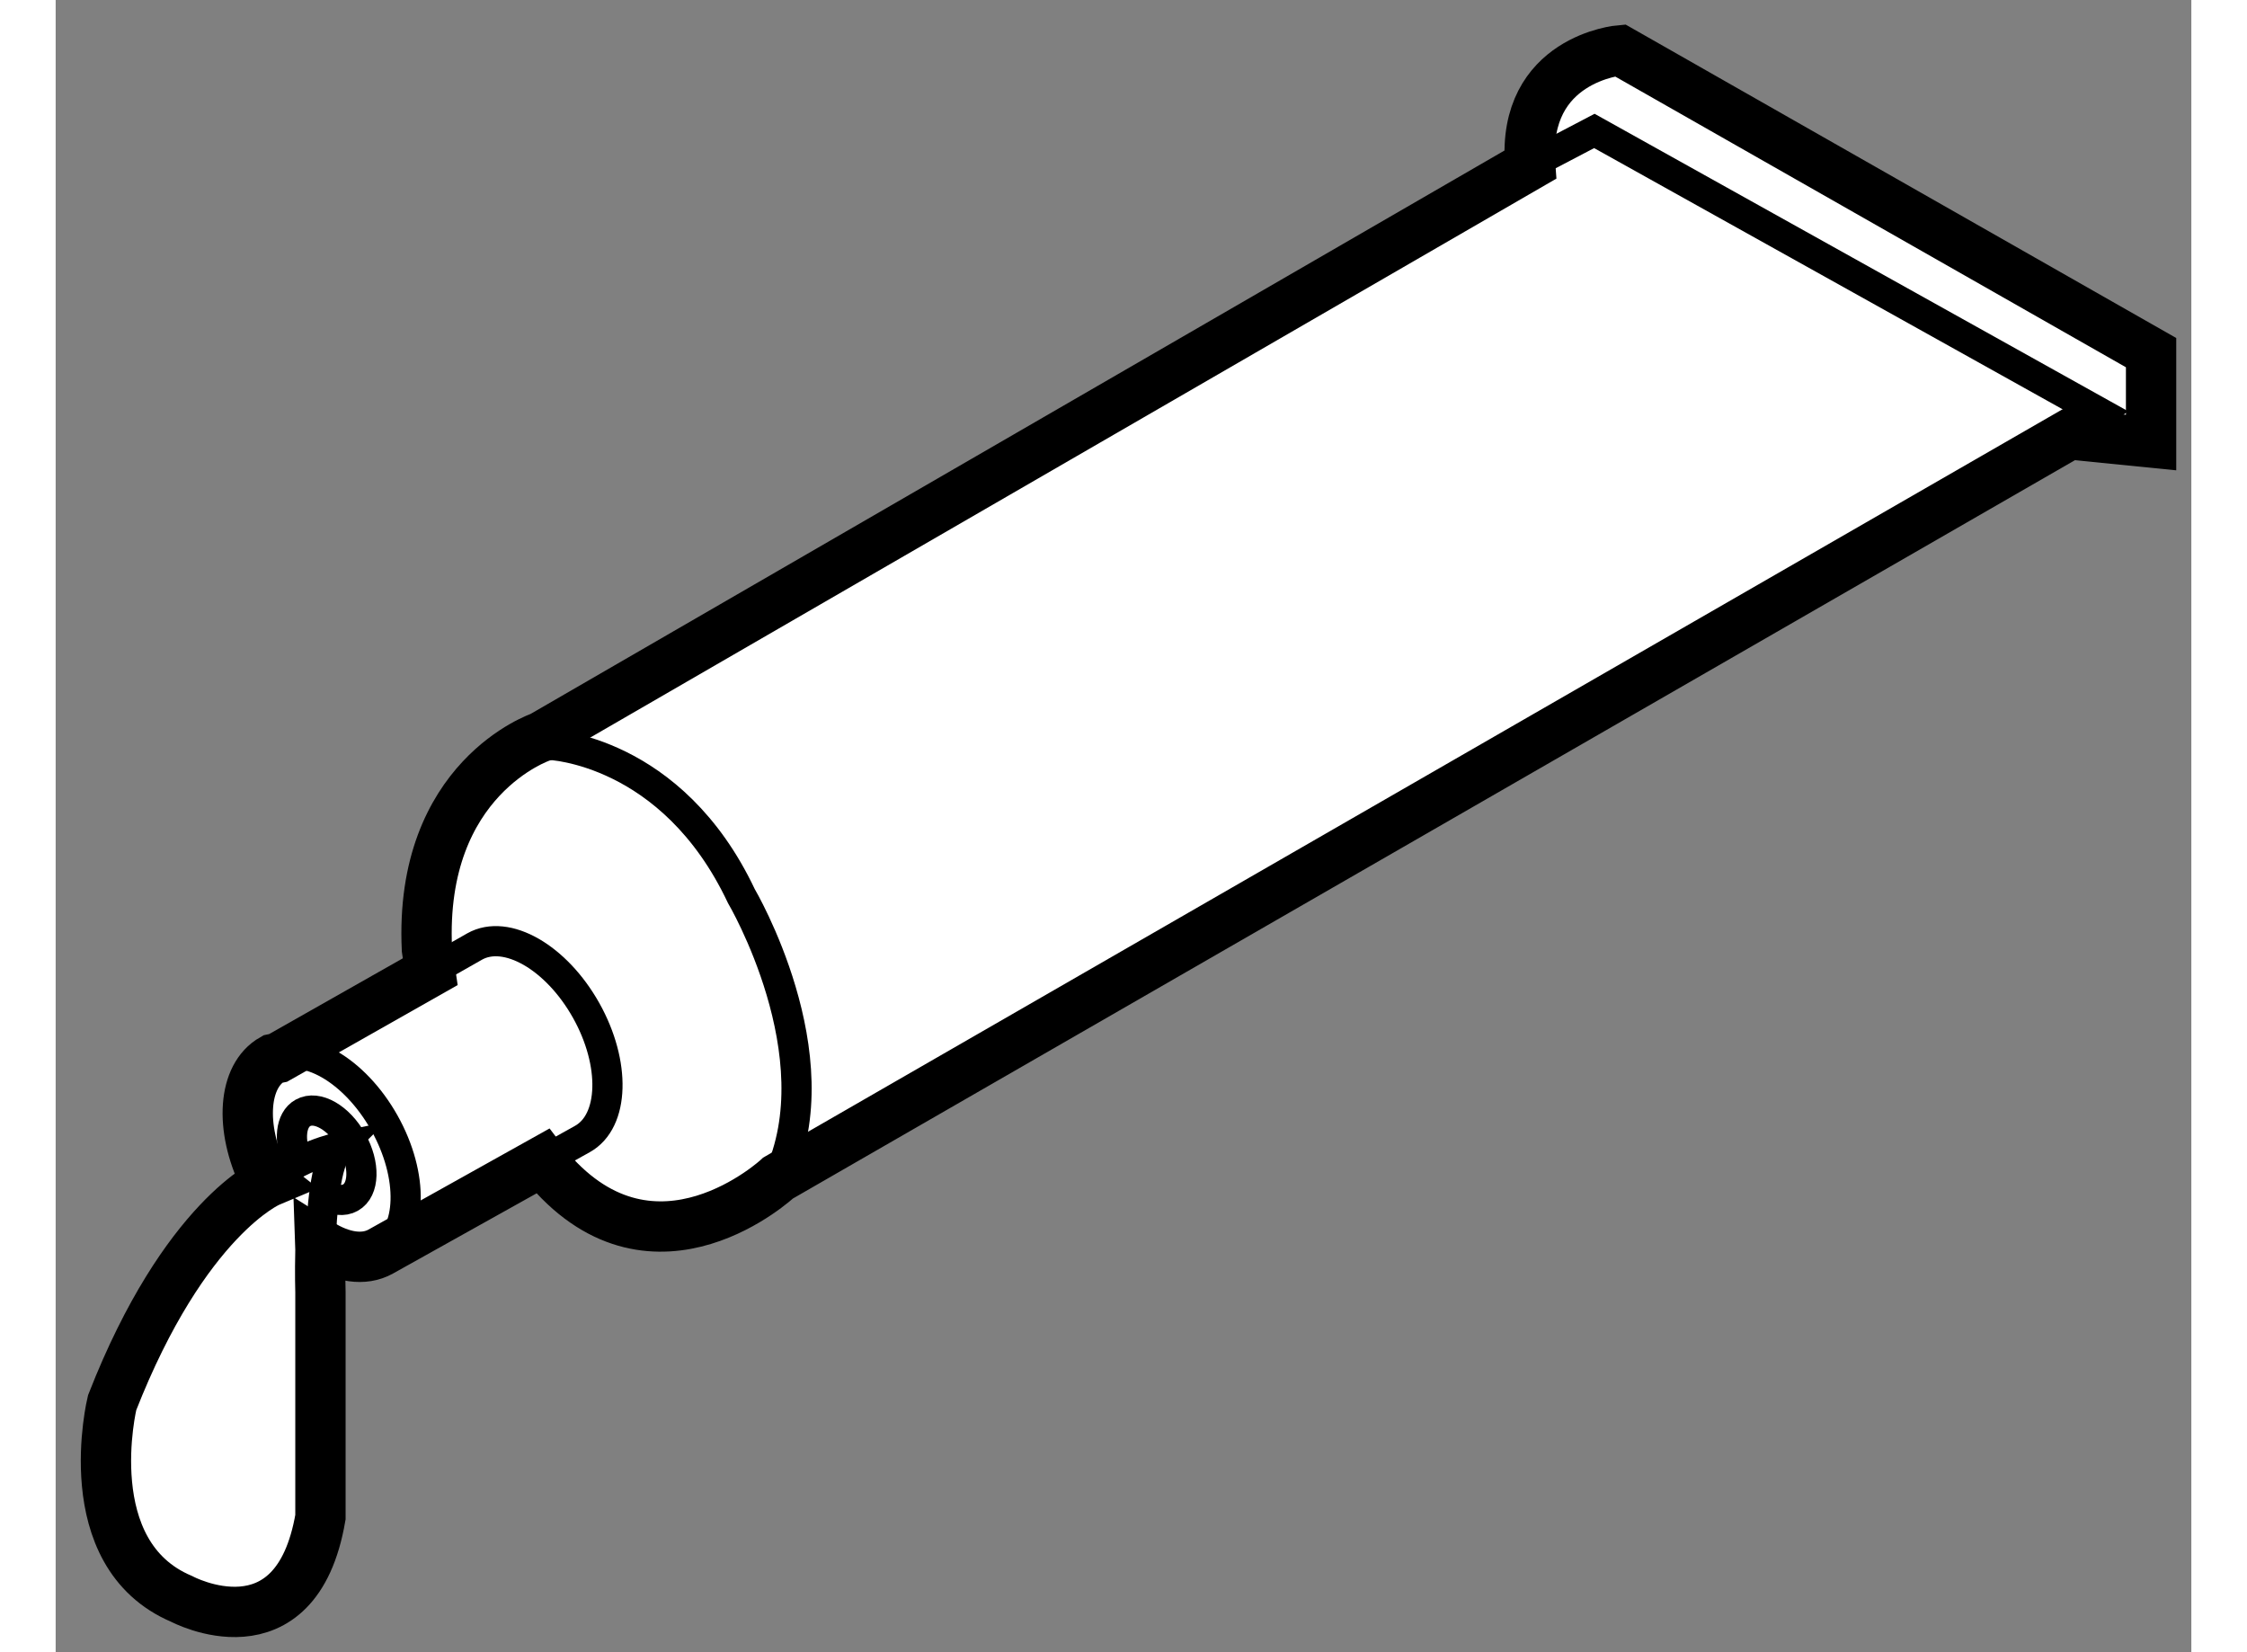 <?xml version="1.0" encoding="utf-8"?>
<!-- Generator: Adobe Illustrator 15.1.0, SVG Export Plug-In . SVG Version: 6.00 Build 0)  -->
<!DOCTYPE svg PUBLIC "-//W3C//DTD SVG 1.1//EN" "http://www.w3.org/Graphics/SVG/1.1/DTD/svg11.dtd">
<svg version="1.1" xmlns="http://www.w3.org/2000/svg" xmlns:xlink="http://www.w3.org/1999/xlink" x="0px" y="0px" width="244.8px"
	 height="180px" viewBox="66.699 44.026 21.221 16.417" enable-background="new 0 0 244.8 180" xml:space="preserve">
	
<rect x="66.699" y="44.026" width="21.221" height="16.417" fill="#808080" stroke="none"/>
	
<g><path fill="#FFFFFF" stroke="#000000" stroke-width="0.5" d="M70.421,53.681l-1.512,0.857l-0.053,0.011
			c-0.296,0.167-0.33,0.679-0.088,1.178l0.052,0.041c0,0-0.839,0.354-1.56,2.196c0,0-0.366,1.502,0.69,1.949
			c0,0,1.136,0.609,1.38-0.812v-2.233c0,0-0.006-0.186,0-0.425l-0.002-0.058c0.213,0.134,0.433,0.171,0.601,0.077l1.61-0.899
			l0.066,0.087c1.056,1.218,2.273,0.081,2.273,0.081l12.83-7.389l0.812,0.081V47.53l-5.277-3.004c0,0-0.974,0.082-0.893,1.137
			l-9.825,5.684c0,0-1.217,0.406-1.137,2.111L70.421,53.681z"></path><path fill="none" stroke="#000000" stroke-width="0.3" d="M69.102,55.569c-0.089-0.208-0.07-0.416,0.054-0.485
			c0.139-0.078,0.358,0.047,0.488,0.28c0.13,0.232,0.124,0.484-0.016,0.562c-0.069,0.039-0.159,0.027-0.247-0.023"></path><path fill="none" stroke="#000000" stroke-width="0.3" d="M71.604,51.427c0,0,1.218,0.041,1.908,1.502
			c0,0,0.934,1.583,0.365,2.801"></path><path fill="none" stroke="#000000" stroke-width="0.3" d="M69.33,56.442c0.01-0.375,0.048-0.88,0.184-1.016
			c0,0-0.406,0.086-0.693,0.341"></path><path fill="none" stroke="#000000" stroke-width="0.3" d="M69.929,56.461c0.316-0.178,0.332-0.75,0.036-1.278
			c-0.296-0.527-0.792-0.812-1.108-0.634"></path><path fill="none" stroke="#000000" stroke-width="0.3" d="M71.568,55.547l0.366-0.204c0.316-0.177,0.332-0.749,0.036-1.277
			c-0.296-0.528-0.792-0.813-1.108-0.635l-0.44,0.25"></path><polyline fill="none" stroke="#000000" stroke-width="0.3" points="81.349,45.662 81.988,45.327 87.012,48.128 86.708,48.342 		
			"></polyline></g>


</svg>